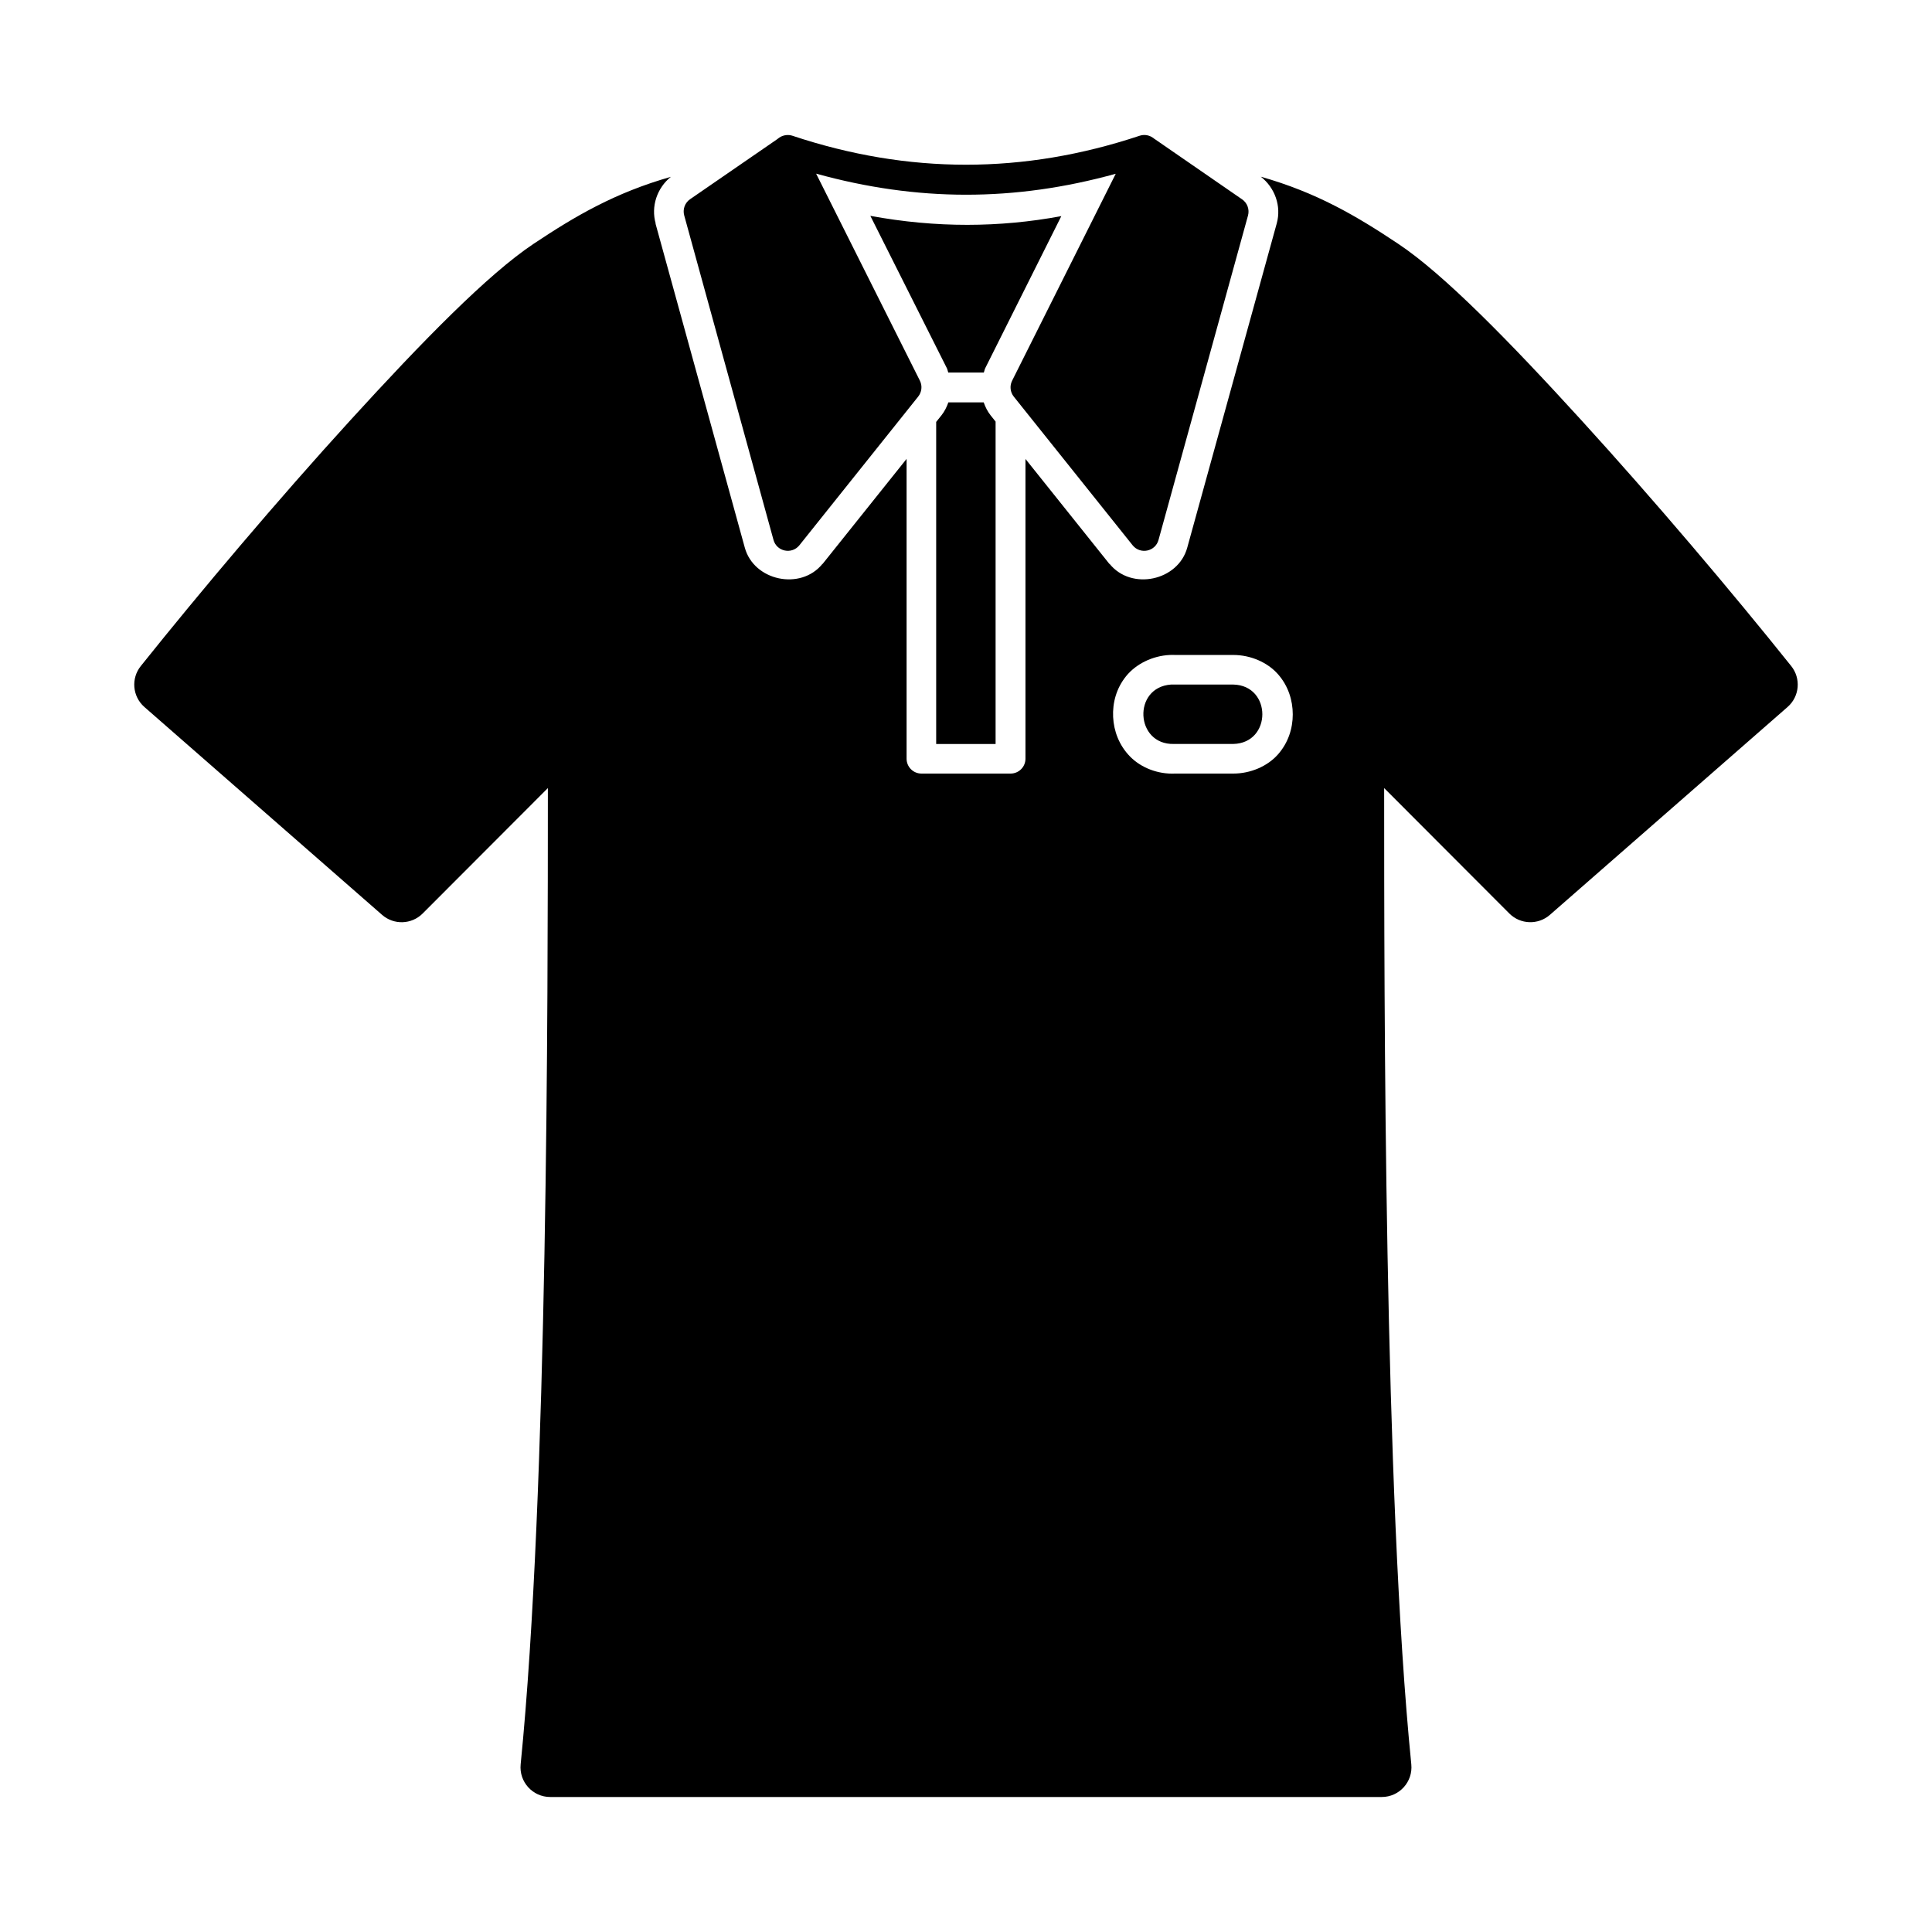 <?xml version="1.0" encoding="UTF-8"?>
<!-- Uploaded to: SVG Repo, www.svgrepo.com, Generator: SVG Repo Mixer Tools -->
<svg fill="#000000" width="800px" height="800px" version="1.1" viewBox="144 144 512 512" xmlns="http://www.w3.org/2000/svg">
 <path d="m352.41 179.8c-0.688 0.059-1.355 0.293-1.922 0.691-0.184 0.121-0.359 0.25-0.523 0.398l-23.125 15.93c-1.367 0.965-1.969 2.695-1.508 4.305l23.648 85.945c0.836 3.098 4.836 3.938 6.856 1.445l31.488-39.406c0.949-1.188 1.145-2.816 0.477-4.184l-27.52-54.902c26.844 7.422 52.551 7.453 79.398 0.031l-27.477 54.875c-0.668 1.367-0.488 2.996 0.461 4.184l31.504 39.406c2.023 2.492 6.019 1.656 6.856-1.445l23.707-85.945c0.449-1.621-0.18-3.356-1.566-4.305l-23.246-16.039c-0.039-0.02-0.082-0.043-0.121-0.062l-0.168-0.168c-0.039-0.02-0.082-0.043-0.121-0.062-1.016-0.715-2.297-0.906-3.477-0.523-30.766 10.246-61.285 10.246-92.051 0-0.504-0.164-1.039-0.219-1.566-0.168zm125.71 11.023c3.731 2.91 5.504 7.793 4.227 12.391l-23.707 85.887c-2.391 8.84-14.805 11.461-20.57 4.352h-0.062l-22.25-27.828v79.426c0.008 2.191-1.773 3.969-3.969 3.953h-23.582c-2.188 0.008-3.961-1.766-3.953-3.953v-79.441l-22.262 27.844h-0.047c-5.769 7.109-18.184 4.484-20.574-4.352l-23.664-85.887 0.062 0.047c-1.309-4.566 0.359-9.457 4.031-12.406-14.832 4.227-25.289 10.355-36.395 17.758-12.078 8.051-29.379 25.723-48.582 46.785-19.207 21.066-39.633 45.262-55.488 65.082-2.66 3.285-2.254 8.082 0.922 10.871l62.992 55.09c3.121 2.738 7.828 2.582 10.762-0.355l33.18-33.238c-0.02 56.605 0.008 186.52-7.211 258.72-0.465 4.637 3.18 8.66 7.84 8.656h220.35c4.66 0.004 8.305-4.019 7.84-8.656-7.219-72.195-7.176-202.11-7.195-258.72l33.18 33.242c2.93 2.926 7.629 3.082 10.746 0.355l62.992-55.09c3.18-2.785 3.594-7.582 0.938-10.871-15.855-19.824-36.355-44.02-55.559-65.086-19.207-21.062-36.492-38.734-48.57-46.785-11.133-7.422-21.559-13.562-36.426-17.789zm-103.47 10.379 20.188 40.191c0.02 0.039 0.043 0.07 0.062 0.109 0.191 0.395 0.254 0.82 0.398 1.23h9.426c0.145-0.41 0.207-0.836 0.398-1.23 0.02-0.039 0.043-0.07 0.062-0.109l20.074-40.117c-16.414 3.039-33.117 3.141-50.613-0.074zm20.676 49.43c-0.434 1.219-1 2.391-1.828 3.43l-1.402 1.75v85.348h15.746v-85.438l-1.324-1.66c-0.828-1.039-1.395-2.211-1.828-3.43zm58.656 66.941c0.504-0.023 0.957-0.023 1.461 0h15.391c4.594 0 9.055 1.957 11.809 5.059 2.754 3.098 3.953 6.969 3.953 10.688s-1.195 7.539-3.953 10.641c-2.754 3.098-7.215 5.043-11.809 5.043h-15.391c-4.59 0.219-9.078-1.555-11.977-4.523-2.902-2.965-4.297-6.754-4.477-10.469-0.176-3.715 0.824-7.578 3.43-10.809 2.606-3.231 6.973-5.406 11.562-5.629zm0.355 7.84c-10.254 0.723-9.52 16.004 0.754 15.742h15.742c10.266-0.227 10.266-15.516 0-15.742h-15.742c-0.25-0.012-0.504-0.012-0.754 0z"/>
</svg>